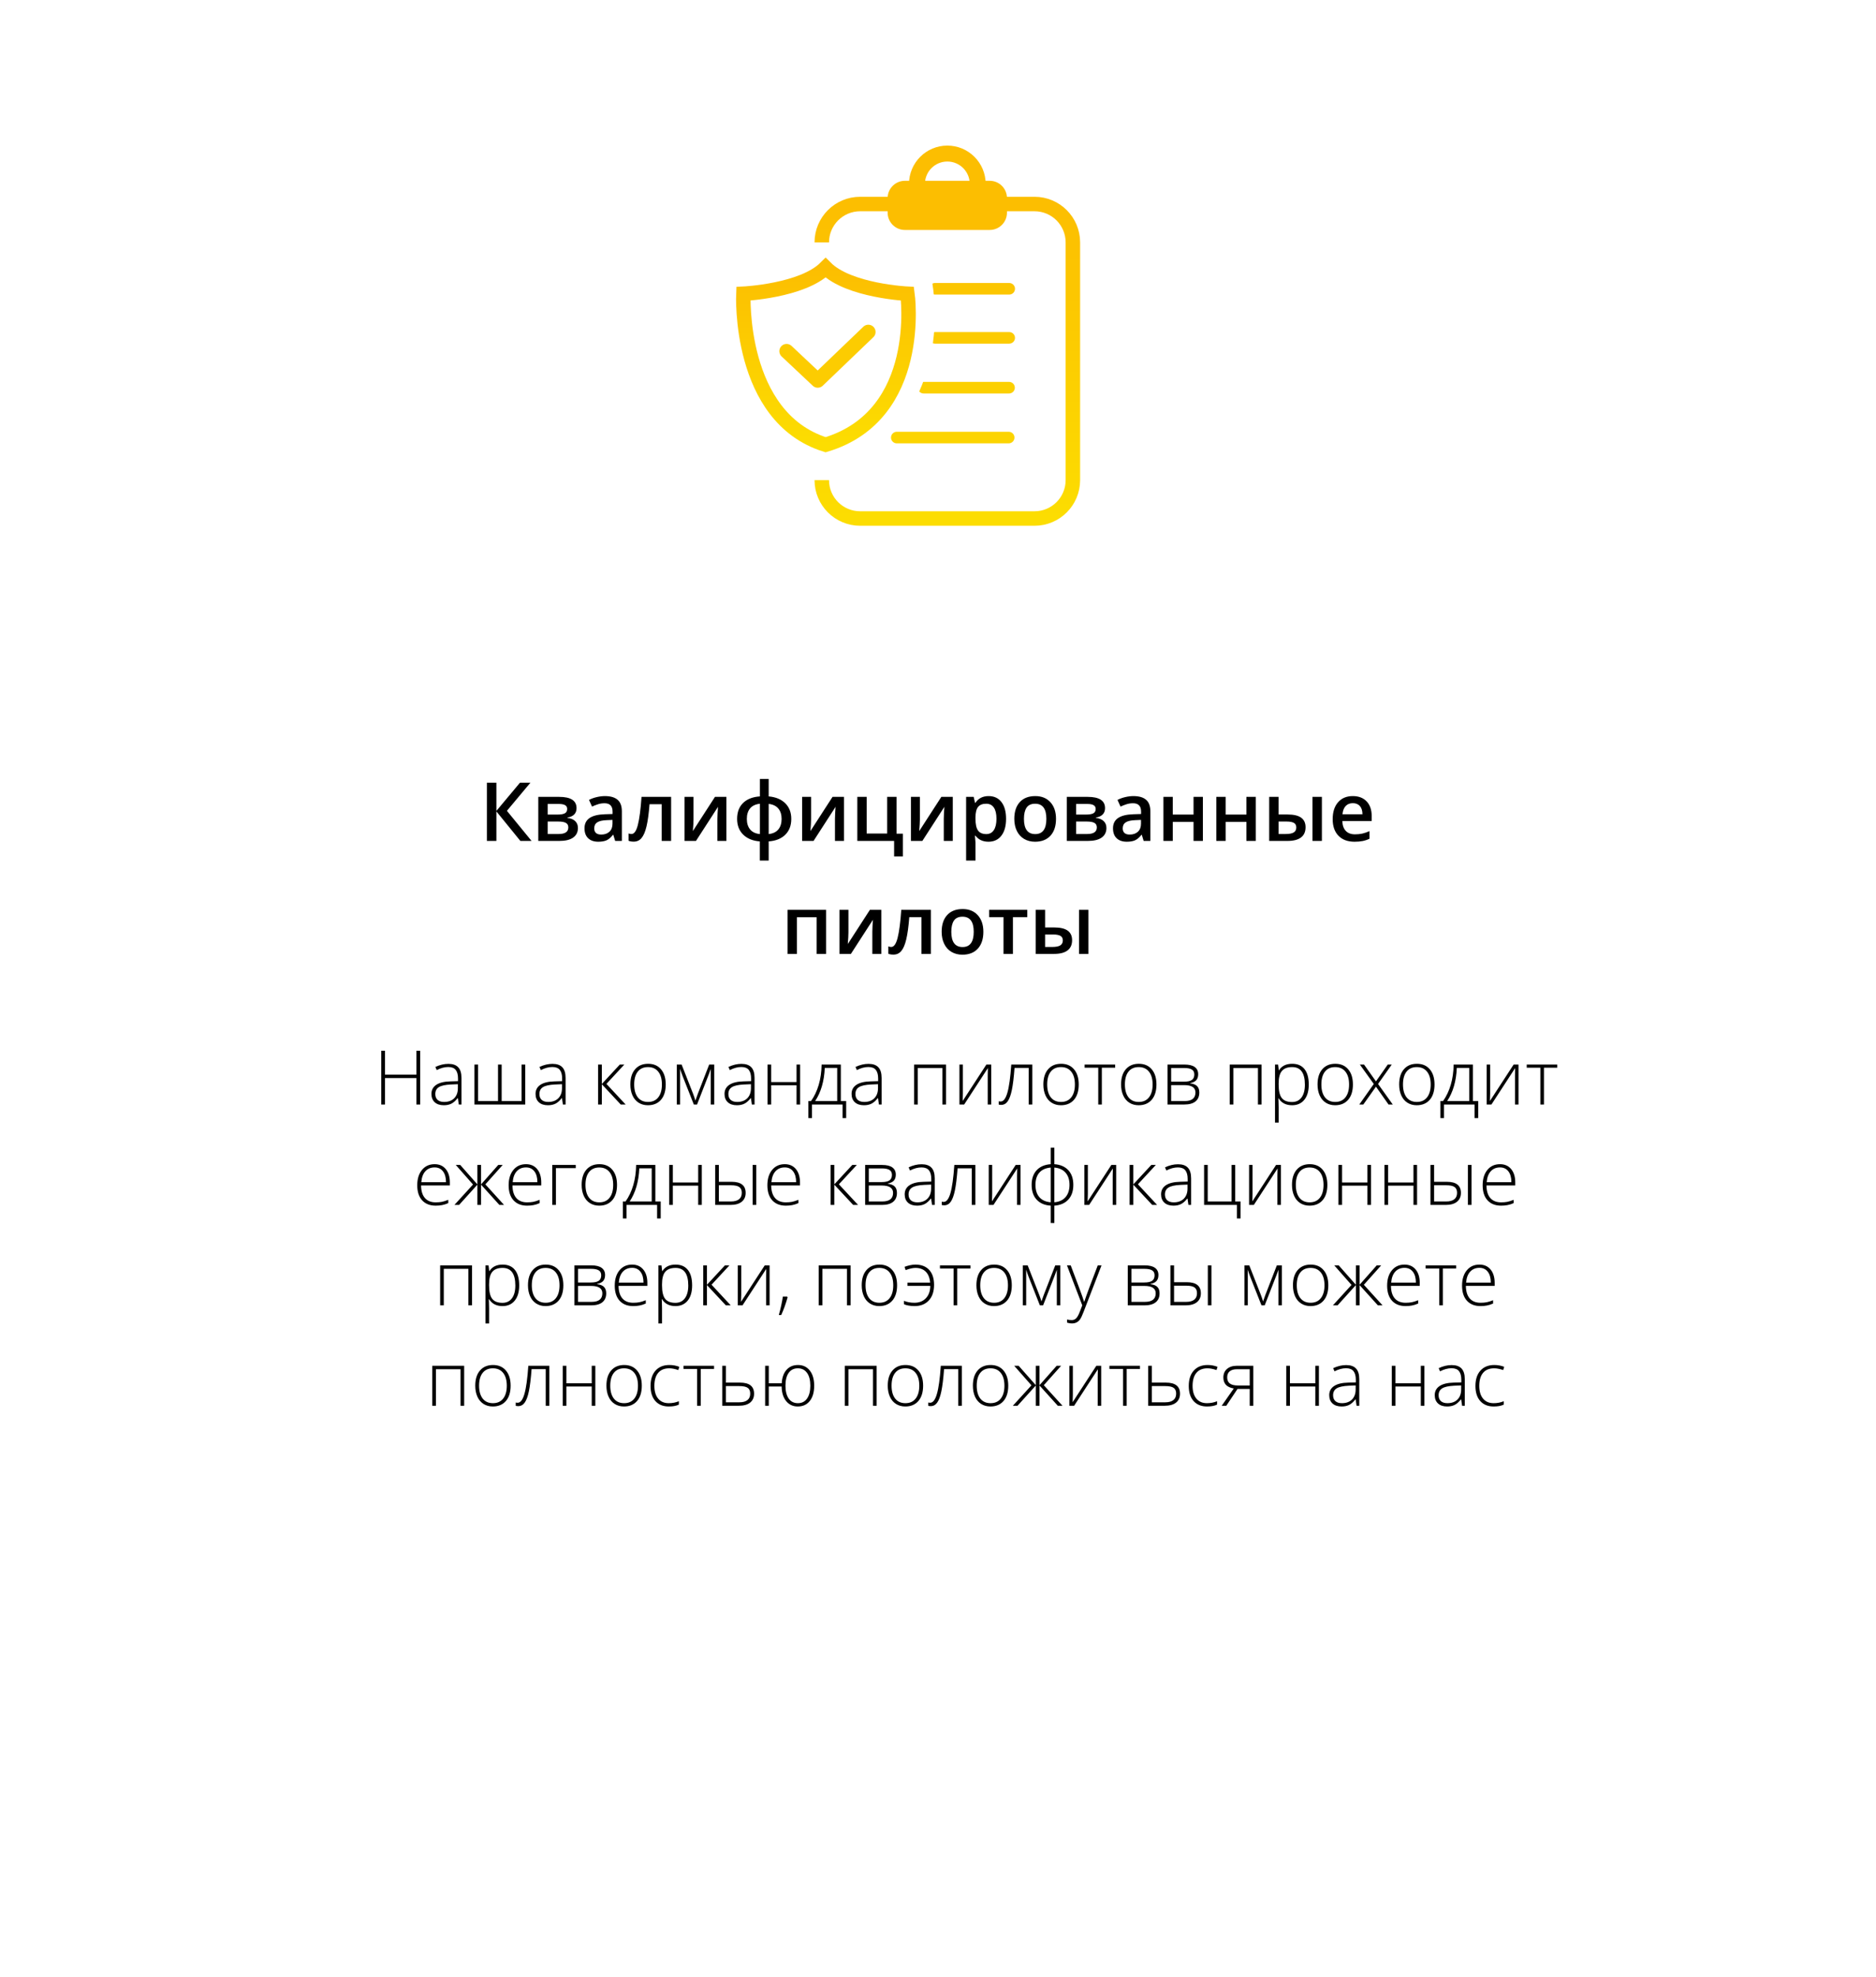 <?xml version="1.0" encoding="UTF-8"?> <svg xmlns="http://www.w3.org/2000/svg" width="299" height="315" viewBox="0 0 299 315" fill="none"> <g filter="url(#filter0_d)"> <rect x="27" width="245" height="258" rx="10" fill="white"></rect> </g> <path d="M66.971 176H66.367V171.787H61.363V176H60.766V167.434H61.363V171.236H66.367V167.434H66.971V176ZM73.123 176L72.977 174.992H72.93C72.609 175.402 72.279 175.693 71.939 175.865C71.603 176.033 71.205 176.117 70.744 176.117C70.119 176.117 69.633 175.957 69.285 175.637C68.938 175.316 68.764 174.873 68.764 174.307C68.764 173.686 69.022 173.203 69.537 172.859C70.057 172.516 70.807 172.334 71.787 172.314L73 172.279V171.857C73 171.252 72.877 170.795 72.631 170.486C72.385 170.178 71.988 170.023 71.441 170.023C70.852 170.023 70.24 170.188 69.607 170.516L69.391 170.012C70.09 169.684 70.781 169.52 71.465 169.52C72.164 169.52 72.686 169.701 73.029 170.064C73.377 170.428 73.551 170.994 73.551 171.764V176H73.123ZM70.779 175.59C71.459 175.59 71.994 175.396 72.385 175.01C72.779 174.619 72.977 174.078 72.977 173.387V172.76L71.863 172.807C70.969 172.85 70.33 172.99 69.947 173.229C69.568 173.463 69.379 173.83 69.379 174.33C69.379 174.729 69.5 175.039 69.742 175.262C69.988 175.48 70.334 175.59 70.779 175.59ZM79.955 175.449H83.131V169.631H83.711V176H75.619V169.631H76.199V175.449H79.375V169.631H79.955V175.449ZM89.717 176L89.57 174.992H89.523C89.203 175.402 88.873 175.693 88.533 175.865C88.197 176.033 87.799 176.117 87.338 176.117C86.713 176.117 86.227 175.957 85.879 175.637C85.531 175.316 85.357 174.873 85.357 174.307C85.357 173.686 85.615 173.203 86.131 172.859C86.65 172.516 87.4 172.334 88.381 172.314L89.594 172.279V171.857C89.594 171.252 89.471 170.795 89.225 170.486C88.978 170.178 88.582 170.023 88.035 170.023C87.445 170.023 86.834 170.188 86.201 170.516L85.984 170.012C86.684 169.684 87.375 169.52 88.059 169.52C88.758 169.52 89.279 169.701 89.623 170.064C89.971 170.428 90.144 170.994 90.144 171.764V176H89.717ZM87.373 175.59C88.053 175.59 88.588 175.396 88.978 175.01C89.373 174.619 89.57 174.078 89.57 173.387V172.76L88.457 172.807C87.562 172.85 86.924 172.99 86.541 173.229C86.162 173.463 85.973 173.83 85.973 174.33C85.973 174.729 86.094 175.039 86.336 175.262C86.582 175.48 86.928 175.59 87.373 175.59ZM98.787 169.631H99.508L96.654 172.713L99.713 176H98.934L95.922 172.771V176H95.33V169.631H95.922V172.725L98.787 169.631ZM106.105 172.807C106.105 173.846 105.854 174.658 105.35 175.244C104.846 175.826 104.15 176.117 103.264 176.117C102.705 176.117 102.213 175.982 101.787 175.713C101.361 175.443 101.035 175.057 100.809 174.553C100.582 174.049 100.469 173.467 100.469 172.807C100.469 171.768 100.721 170.959 101.225 170.381C101.729 169.799 102.42 169.508 103.299 169.508C104.174 169.508 104.859 169.803 105.355 170.393C105.855 170.979 106.105 171.783 106.105 172.807ZM101.078 172.807C101.078 173.682 101.27 174.365 101.652 174.857C102.039 175.346 102.584 175.59 103.287 175.59C103.99 175.59 104.533 175.346 104.916 174.857C105.303 174.365 105.496 173.682 105.496 172.807C105.496 171.928 105.301 171.246 104.91 170.762C104.523 170.277 103.979 170.035 103.275 170.035C102.572 170.035 102.029 170.277 101.646 170.762C101.268 171.242 101.078 171.924 101.078 172.807ZM110.834 175.379L111.197 174.354L113.031 169.631H113.834V176H113.283V170.334C113.197 170.58 113.105 170.832 113.008 171.09C112.914 171.348 112.277 172.984 111.098 176H110.582L108.818 171.523C108.744 171.344 108.674 171.154 108.607 170.955C108.545 170.756 108.475 170.541 108.396 170.311V176H107.869V169.631H108.637L110.477 174.318C110.621 174.697 110.74 175.051 110.834 175.379ZM119.834 176L119.688 174.992H119.641C119.32 175.402 118.99 175.693 118.65 175.865C118.314 176.033 117.916 176.117 117.455 176.117C116.83 176.117 116.344 175.957 115.996 175.637C115.648 175.316 115.475 174.873 115.475 174.307C115.475 173.686 115.732 173.203 116.248 172.859C116.768 172.516 117.518 172.334 118.498 172.314L119.711 172.279V171.857C119.711 171.252 119.588 170.795 119.342 170.486C119.096 170.178 118.699 170.023 118.152 170.023C117.562 170.023 116.951 170.188 116.318 170.516L116.102 170.012C116.801 169.684 117.492 169.52 118.176 169.52C118.875 169.52 119.396 169.701 119.74 170.064C120.088 170.428 120.262 170.994 120.262 171.764V176H119.834ZM117.49 175.59C118.17 175.59 118.705 175.396 119.096 175.01C119.49 174.619 119.688 174.078 119.688 173.387V172.76L118.574 172.807C117.68 172.85 117.041 172.99 116.658 173.229C116.279 173.463 116.09 173.83 116.09 174.33C116.09 174.729 116.211 175.039 116.453 175.262C116.699 175.48 117.045 175.59 117.49 175.59ZM122.91 169.631V172.426H126.953V169.631H127.527V176H126.953V172.93H122.91V176H122.33V169.631H122.91ZM134.863 178.162H134.289V176H129.414V178.162H128.84V175.449H129.262C129.793 174.703 130.203 173.838 130.492 172.854C130.781 171.869 130.934 170.795 130.949 169.631H134.014V175.449H134.863V178.162ZM133.434 175.449V170.17H131.453C131.359 172.283 130.848 174.043 129.918 175.449H133.434ZM140.084 176L139.938 174.992H139.891C139.57 175.402 139.24 175.693 138.9 175.865C138.564 176.033 138.166 176.117 137.705 176.117C137.08 176.117 136.594 175.957 136.246 175.637C135.898 175.316 135.725 174.873 135.725 174.307C135.725 173.686 135.982 173.203 136.498 172.859C137.018 172.516 137.768 172.334 138.748 172.314L139.961 172.279V171.857C139.961 171.252 139.838 170.795 139.592 170.486C139.346 170.178 138.949 170.023 138.402 170.023C137.812 170.023 137.201 170.188 136.568 170.516L136.352 170.012C137.051 169.684 137.742 169.52 138.426 169.52C139.125 169.52 139.646 169.701 139.99 170.064C140.338 170.428 140.512 170.994 140.512 171.764V176H140.084ZM137.74 175.59C138.42 175.59 138.955 175.396 139.346 175.01C139.74 174.619 139.938 174.078 139.938 173.387V172.76L138.824 172.807C137.93 172.85 137.291 172.99 136.908 173.229C136.529 173.463 136.34 173.83 136.34 174.33C136.34 174.729 136.461 175.039 136.703 175.262C136.949 175.48 137.295 175.59 137.74 175.59ZM146.277 176H145.697V169.631H150.777V176H150.197V170.182H146.277V176ZM153.467 169.631V174.236L153.432 175.438L157.211 169.631H157.984V176H157.428V171.424L157.451 170.193L153.672 176H152.916V169.631H153.467ZM164.529 176H163.955V170.17H161.699C161.582 171.713 161.438 172.891 161.266 173.703C161.098 174.512 160.879 175.107 160.609 175.49C160.344 175.869 159.998 176.059 159.572 176.059C159.42 176.059 159.287 176.043 159.174 176.012V175.484C159.248 175.508 159.354 175.52 159.49 175.52C159.932 175.52 160.287 175.055 160.557 174.125C160.83 173.191 161.037 171.693 161.178 169.631H164.529V176ZM171.93 172.807C171.93 173.846 171.678 174.658 171.174 175.244C170.67 175.826 169.975 176.117 169.088 176.117C168.529 176.117 168.037 175.982 167.611 175.713C167.186 175.443 166.859 175.057 166.633 174.553C166.406 174.049 166.293 173.467 166.293 172.807C166.293 171.768 166.545 170.959 167.049 170.381C167.553 169.799 168.244 169.508 169.123 169.508C169.998 169.508 170.684 169.803 171.18 170.393C171.68 170.979 171.93 171.783 171.93 172.807ZM166.902 172.807C166.902 173.682 167.094 174.365 167.477 174.857C167.863 175.346 168.408 175.59 169.111 175.59C169.814 175.59 170.357 175.346 170.74 174.857C171.127 174.365 171.32 173.682 171.32 172.807C171.32 171.928 171.125 171.246 170.734 170.762C170.348 170.277 169.803 170.035 169.1 170.035C168.396 170.035 167.854 170.277 167.471 170.762C167.092 171.242 166.902 171.924 166.902 172.807ZM177.736 170.135H175.615V176H175.041V170.135H172.867V169.631H177.736V170.135ZM184.316 172.807C184.316 173.846 184.064 174.658 183.561 175.244C183.057 175.826 182.361 176.117 181.475 176.117C180.916 176.117 180.424 175.982 179.998 175.713C179.572 175.443 179.246 175.057 179.02 174.553C178.793 174.049 178.68 173.467 178.68 172.807C178.68 171.768 178.932 170.959 179.436 170.381C179.939 169.799 180.631 169.508 181.51 169.508C182.385 169.508 183.07 169.803 183.566 170.393C184.066 170.979 184.316 171.783 184.316 172.807ZM179.289 172.807C179.289 173.682 179.48 174.365 179.863 174.857C180.25 175.346 180.795 175.59 181.498 175.59C182.201 175.59 182.744 175.346 183.127 174.857C183.514 174.365 183.707 173.682 183.707 172.807C183.707 171.928 183.512 171.246 183.121 170.762C182.734 170.277 182.189 170.035 181.486 170.035C180.783 170.035 180.24 170.277 179.857 170.762C179.479 171.242 179.289 171.924 179.289 172.807ZM190.967 171.166C190.967 171.568 190.867 171.885 190.668 172.115C190.469 172.342 190.145 172.5 189.695 172.59V172.631C190.207 172.689 190.576 172.838 190.803 173.076C191.033 173.311 191.148 173.648 191.148 174.09C191.148 174.703 190.945 175.176 190.539 175.508C190.137 175.836 189.547 176 188.77 176H186.08V169.631H188.781C189.508 169.631 190.053 169.762 190.416 170.023C190.783 170.285 190.967 170.666 190.967 171.166ZM190.533 174.078C190.533 173.297 189.934 172.906 188.734 172.906H186.66V175.449H188.816C189.961 175.449 190.533 174.992 190.533 174.078ZM190.352 171.213C190.352 170.842 190.219 170.578 189.953 170.422C189.688 170.262 189.289 170.182 188.758 170.182H186.66V172.361H188.688C189.281 172.361 189.707 172.27 189.965 172.086C190.223 171.902 190.352 171.611 190.352 171.213ZM196.574 176H195.994V169.631H201.074V176H200.494V170.182H196.574V176ZM205.938 176.117C204.957 176.117 204.242 175.75 203.793 175.016H203.752L203.77 175.508C203.785 175.797 203.793 176.113 203.793 176.457V178.883H203.213V169.631H203.705L203.816 170.539H203.852C204.289 169.852 204.988 169.508 205.949 169.508C206.809 169.508 207.463 169.791 207.912 170.357C208.365 170.92 208.592 171.74 208.592 172.818C208.592 173.865 208.354 174.678 207.877 175.256C207.404 175.83 206.758 176.117 205.938 176.117ZM205.926 175.602C206.578 175.602 207.082 175.359 207.438 174.875C207.797 174.391 207.977 173.713 207.977 172.842C207.977 170.971 207.301 170.035 205.949 170.035C205.207 170.035 204.662 170.24 204.314 170.65C203.967 171.057 203.793 171.721 203.793 172.643V172.83C203.793 173.826 203.959 174.537 204.291 174.963C204.627 175.389 205.172 175.602 205.926 175.602ZM215.629 172.807C215.629 173.846 215.377 174.658 214.873 175.244C214.369 175.826 213.674 176.117 212.787 176.117C212.229 176.117 211.736 175.982 211.311 175.713C210.885 175.443 210.559 175.057 210.332 174.553C210.105 174.049 209.992 173.467 209.992 172.807C209.992 171.768 210.244 170.959 210.748 170.381C211.252 169.799 211.943 169.508 212.822 169.508C213.697 169.508 214.383 169.803 214.879 170.393C215.379 170.979 215.629 171.783 215.629 172.807ZM210.602 172.807C210.602 173.682 210.793 174.365 211.176 174.857C211.562 175.346 212.107 175.59 212.811 175.59C213.514 175.59 214.057 175.346 214.439 174.857C214.826 174.365 215.02 173.682 215.02 172.807C215.02 171.928 214.824 171.246 214.434 170.762C214.047 170.277 213.502 170.035 212.799 170.035C212.096 170.035 211.553 170.277 211.17 170.762C210.791 171.242 210.602 171.924 210.602 172.807ZM218.957 172.725L216.736 169.631H217.404L219.303 172.314L221.184 169.631H221.822L219.637 172.725L221.98 176H221.307L219.303 173.158L217.287 176H216.648L218.957 172.725ZM228.637 172.807C228.637 173.846 228.385 174.658 227.881 175.244C227.377 175.826 226.682 176.117 225.795 176.117C225.236 176.117 224.744 175.982 224.318 175.713C223.893 175.443 223.566 175.057 223.34 174.553C223.113 174.049 223 173.467 223 172.807C223 171.768 223.252 170.959 223.756 170.381C224.26 169.799 224.951 169.508 225.83 169.508C226.705 169.508 227.391 169.803 227.887 170.393C228.387 170.979 228.637 171.783 228.637 172.807ZM223.609 172.807C223.609 173.682 223.801 174.365 224.184 174.857C224.57 175.346 225.115 175.59 225.818 175.59C226.521 175.59 227.064 175.346 227.447 174.857C227.834 174.365 228.027 173.682 228.027 172.807C228.027 171.928 227.832 171.246 227.441 170.762C227.055 170.277 226.51 170.035 225.807 170.035C225.104 170.035 224.561 170.277 224.178 170.762C223.799 171.242 223.609 171.924 223.609 172.807ZM235.598 178.162H235.023V176H230.148V178.162H229.574V175.449H229.996C230.527 174.703 230.938 173.838 231.227 172.854C231.516 171.869 231.668 170.795 231.684 169.631H234.748V175.449H235.598V178.162ZM234.168 175.449V170.17H232.188C232.094 172.283 231.582 174.043 230.652 175.449H234.168ZM237.502 169.631V174.236L237.467 175.438L241.246 169.631H242.02V176H241.463V171.424L241.486 170.193L237.707 176H236.951V169.631H237.502ZM248.201 170.135H246.08V176H245.506V170.135H243.332V169.631H248.201V170.135ZM69.443 192.117C68.518 192.117 67.795 191.832 67.275 191.262C66.76 190.691 66.502 189.893 66.502 188.865C66.502 187.85 66.752 187.037 67.252 186.428C67.752 185.814 68.426 185.508 69.273 185.508C70.023 185.508 70.615 185.77 71.049 186.293C71.482 186.816 71.699 187.527 71.699 188.426V188.895H67.111C67.119 189.77 67.322 190.438 67.721 190.898C68.123 191.359 68.697 191.59 69.443 191.59C69.807 191.59 70.125 191.564 70.398 191.514C70.676 191.463 71.025 191.354 71.447 191.186V191.713C71.088 191.869 70.756 191.975 70.451 192.029C70.147 192.088 69.811 192.117 69.443 192.117ZM69.273 186.023C68.66 186.023 68.168 186.227 67.797 186.633C67.426 187.035 67.209 187.617 67.147 188.379H71.084C71.084 187.641 70.924 187.064 70.603 186.65C70.283 186.232 69.84 186.023 69.273 186.023ZM76.088 185.631H76.674V188.725L79.41 185.631H80.119L77.359 188.725L80.336 192H79.592L76.674 188.771V192H76.088V188.771L73.17 192H72.426L75.391 188.748L72.643 185.631H73.352L76.088 188.725V185.631ZM84.01 192.117C83.084 192.117 82.361 191.832 81.842 191.262C81.326 190.691 81.068 189.893 81.068 188.865C81.068 187.85 81.318 187.037 81.818 186.428C82.318 185.814 82.992 185.508 83.84 185.508C84.59 185.508 85.182 185.77 85.615 186.293C86.049 186.816 86.266 187.527 86.266 188.426V188.895H81.678C81.686 189.77 81.889 190.438 82.287 190.898C82.689 191.359 83.264 191.59 84.01 191.59C84.373 191.59 84.691 191.564 84.965 191.514C85.242 191.463 85.592 191.354 86.014 191.186V191.713C85.654 191.869 85.322 191.975 85.018 192.029C84.713 192.088 84.377 192.117 84.01 192.117ZM83.84 186.023C83.227 186.023 82.734 186.227 82.363 186.633C81.992 187.035 81.775 187.617 81.713 188.379H85.65C85.65 187.641 85.49 187.064 85.17 186.65C84.85 186.232 84.406 186.023 83.84 186.023ZM91.768 186.135H88.603V192H88.023V185.631H91.768V186.135ZM98.342 188.807C98.342 189.846 98.09 190.658 97.586 191.244C97.082 191.826 96.387 192.117 95.5 192.117C94.941 192.117 94.449 191.982 94.023 191.713C93.598 191.443 93.272 191.057 93.045 190.553C92.818 190.049 92.705 189.467 92.705 188.807C92.705 187.768 92.957 186.959 93.461 186.381C93.965 185.799 94.656 185.508 95.535 185.508C96.41 185.508 97.096 185.803 97.592 186.393C98.092 186.979 98.342 187.783 98.342 188.807ZM93.314 188.807C93.314 189.682 93.506 190.365 93.889 190.857C94.275 191.346 94.82 191.59 95.523 191.59C96.227 191.59 96.769 191.346 97.152 190.857C97.539 190.365 97.732 189.682 97.732 188.807C97.732 187.928 97.537 187.246 97.147 186.762C96.76 186.277 96.215 186.035 95.512 186.035C94.809 186.035 94.266 186.277 93.883 186.762C93.504 187.242 93.314 187.924 93.314 188.807ZM105.303 194.162H104.729V192H99.853V194.162H99.279V191.449H99.701C100.232 190.703 100.643 189.838 100.932 188.854C101.221 187.869 101.373 186.795 101.389 185.631H104.453V191.449H105.303V194.162ZM103.873 191.449V186.17H101.893C101.799 188.283 101.287 190.043 100.357 191.449H103.873ZM107.236 185.631V188.426H111.279V185.631H111.854V192H111.279V188.93H107.236V192H106.656V185.631H107.236ZM114.572 188.314H116.6C118.096 188.314 118.844 188.902 118.844 190.078C118.844 190.684 118.635 191.156 118.217 191.496C117.799 191.832 117.199 192 116.418 192H113.992V185.631H114.572V188.314ZM114.572 188.865V191.449H116.512C117.062 191.449 117.486 191.334 117.783 191.104C118.08 190.873 118.229 190.527 118.229 190.066C118.229 189.645 118.098 189.34 117.836 189.152C117.574 188.961 117.121 188.865 116.477 188.865H114.572ZM120.531 192H119.957V185.631H120.531V192ZM125.248 192.117C124.322 192.117 123.6 191.832 123.08 191.262C122.564 190.691 122.307 189.893 122.307 188.865C122.307 187.85 122.557 187.037 123.057 186.428C123.557 185.814 124.23 185.508 125.078 185.508C125.828 185.508 126.42 185.77 126.854 186.293C127.287 186.816 127.504 187.527 127.504 188.426V188.895H122.916C122.924 189.77 123.127 190.438 123.525 190.898C123.928 191.359 124.502 191.59 125.248 191.59C125.611 191.59 125.93 191.564 126.203 191.514C126.48 191.463 126.83 191.354 127.252 191.186V191.713C126.893 191.869 126.561 191.975 126.256 192.029C125.951 192.088 125.615 192.117 125.248 192.117ZM125.078 186.023C124.465 186.023 123.973 186.227 123.602 186.633C123.23 187.035 123.014 187.617 122.951 188.379H126.889C126.889 187.641 126.729 187.064 126.408 186.65C126.088 186.232 125.645 186.023 125.078 186.023ZM135.836 185.631H136.557L133.703 188.713L136.762 192H135.982L132.971 188.771V192H132.379V185.631H132.971V188.725L135.836 185.631ZM142.773 187.166C142.773 187.568 142.674 187.885 142.475 188.115C142.275 188.342 141.951 188.5 141.502 188.59V188.631C142.014 188.689 142.383 188.838 142.609 189.076C142.84 189.311 142.955 189.648 142.955 190.09C142.955 190.703 142.752 191.176 142.346 191.508C141.943 191.836 141.354 192 140.576 192H137.887V185.631H140.588C141.314 185.631 141.859 185.762 142.223 186.023C142.59 186.285 142.773 186.666 142.773 187.166ZM142.34 190.078C142.34 189.297 141.74 188.906 140.541 188.906H138.467V191.449H140.623C141.768 191.449 142.34 190.992 142.34 190.078ZM142.158 187.213C142.158 186.842 142.025 186.578 141.76 186.422C141.494 186.262 141.096 186.182 140.564 186.182H138.467V188.361H140.494C141.088 188.361 141.514 188.27 141.771 188.086C142.029 187.902 142.158 187.611 142.158 187.213ZM148.551 192L148.404 190.992H148.357C148.037 191.402 147.707 191.693 147.367 191.865C147.031 192.033 146.633 192.117 146.172 192.117C145.547 192.117 145.061 191.957 144.713 191.637C144.365 191.316 144.191 190.873 144.191 190.307C144.191 189.686 144.449 189.203 144.965 188.859C145.484 188.516 146.234 188.334 147.215 188.314L148.428 188.279V187.857C148.428 187.252 148.305 186.795 148.059 186.486C147.812 186.178 147.416 186.023 146.869 186.023C146.279 186.023 145.668 186.188 145.035 186.516L144.818 186.012C145.518 185.684 146.209 185.52 146.893 185.52C147.592 185.52 148.113 185.701 148.457 186.064C148.805 186.428 148.979 186.994 148.979 187.764V192H148.551ZM146.207 191.59C146.887 191.59 147.422 191.396 147.812 191.01C148.207 190.619 148.404 190.078 148.404 189.387V188.76L147.291 188.807C146.396 188.85 145.758 188.99 145.375 189.229C144.996 189.463 144.807 189.83 144.807 190.33C144.807 190.729 144.928 191.039 145.17 191.262C145.416 191.48 145.762 191.59 146.207 191.59ZM155.453 192H154.879V186.17H152.623C152.506 187.713 152.361 188.891 152.189 189.703C152.021 190.512 151.803 191.107 151.533 191.49C151.268 191.869 150.922 192.059 150.496 192.059C150.344 192.059 150.211 192.043 150.098 192.012V191.484C150.172 191.508 150.277 191.52 150.414 191.52C150.855 191.52 151.211 191.055 151.48 190.125C151.754 189.191 151.961 187.693 152.102 185.631H155.453V192ZM158.137 185.631V190.236L158.102 191.438L161.881 185.631H162.654V192H162.098V187.424L162.121 186.193L158.342 192H157.586V185.631H158.137ZM171.068 188.807C171.068 189.787 170.803 190.566 170.271 191.145C169.744 191.723 169.002 192.047 168.045 192.117V194.883H167.471V192.117C166.518 192.062 165.771 191.746 165.232 191.168C164.693 190.59 164.424 189.803 164.424 188.807C164.424 187.826 164.689 187.049 165.221 186.475C165.752 185.9 166.502 185.578 167.471 185.508V182.883H168.045V185.508C169.006 185.578 169.75 185.9 170.277 186.475C170.805 187.049 171.068 187.826 171.068 188.807ZM165.033 188.807C165.033 189.639 165.244 190.295 165.666 190.775C166.092 191.252 166.693 191.52 167.471 191.578V186.047C166.67 186.113 166.062 186.385 165.648 186.861C165.238 187.334 165.033 187.982 165.033 188.807ZM170.459 188.807C170.459 187.99 170.25 187.344 169.832 186.867C169.414 186.387 168.818 186.113 168.045 186.047V191.578C168.826 191.512 169.424 191.234 169.838 190.746C170.252 190.258 170.459 189.611 170.459 188.807ZM173.383 185.631V190.236L173.348 191.438L177.127 185.631H177.9V192H177.344V187.424L177.367 186.193L173.588 192H172.832V185.631H173.383ZM183.496 185.631H184.217L181.363 188.713L184.422 192H183.643L180.631 188.771V192H180.039V185.631H180.631V188.725L183.496 185.631ZM189.414 192L189.268 190.992H189.221C188.9 191.402 188.57 191.693 188.23 191.865C187.895 192.033 187.496 192.117 187.035 192.117C186.41 192.117 185.924 191.957 185.576 191.637C185.229 191.316 185.055 190.873 185.055 190.307C185.055 189.686 185.312 189.203 185.828 188.859C186.348 188.516 187.098 188.334 188.078 188.314L189.291 188.279V187.857C189.291 187.252 189.168 186.795 188.922 186.486C188.676 186.178 188.279 186.023 187.732 186.023C187.143 186.023 186.531 186.188 185.898 186.516L185.682 186.012C186.381 185.684 187.072 185.52 187.756 185.52C188.455 185.52 188.977 185.701 189.32 186.064C189.668 186.428 189.842 186.994 189.842 187.764V192H189.414ZM187.07 191.59C187.75 191.59 188.285 191.396 188.676 191.01C189.07 190.619 189.268 190.078 189.268 189.387V188.76L188.154 188.807C187.26 188.85 186.621 188.99 186.238 189.229C185.859 189.463 185.67 189.83 185.67 190.33C185.67 190.729 185.791 191.039 186.033 191.262C186.279 191.48 186.625 191.59 187.07 191.59ZM197.723 194.162H197.143V192H191.91V185.631H192.49V191.449H196.293V185.631H196.867V191.449H197.723V194.162ZM199.633 185.631V190.236L199.598 191.438L203.377 185.631H204.15V192H203.594V187.424L203.617 186.193L199.838 192H199.082V185.631H199.633ZM211.557 188.807C211.557 189.846 211.305 190.658 210.801 191.244C210.297 191.826 209.602 192.117 208.715 192.117C208.156 192.117 207.664 191.982 207.238 191.713C206.812 191.443 206.486 191.057 206.26 190.553C206.033 190.049 205.92 189.467 205.92 188.807C205.92 187.768 206.172 186.959 206.676 186.381C207.18 185.799 207.871 185.508 208.75 185.508C209.625 185.508 210.311 185.803 210.807 186.393C211.307 186.979 211.557 187.783 211.557 188.807ZM206.529 188.807C206.529 189.682 206.721 190.365 207.104 190.857C207.49 191.346 208.035 191.59 208.738 191.59C209.441 191.59 209.984 191.346 210.367 190.857C210.754 190.365 210.947 189.682 210.947 188.807C210.947 187.928 210.752 187.246 210.361 186.762C209.975 186.277 209.43 186.035 208.727 186.035C208.023 186.035 207.48 186.277 207.098 186.762C206.719 187.242 206.529 187.924 206.529 188.807ZM213.9 185.631V188.426H217.943V185.631H218.518V192H217.943V188.93H213.9V192H213.32V185.631H213.9ZM221.236 185.631V188.426H225.279V185.631H225.854V192H225.279V188.93H221.236V192H220.656V185.631H221.236ZM228.572 188.314H230.6C232.096 188.314 232.844 188.902 232.844 190.078C232.844 190.684 232.635 191.156 232.217 191.496C231.799 191.832 231.199 192 230.418 192H227.992V185.631H228.572V188.314ZM228.572 188.865V191.449H230.512C231.062 191.449 231.486 191.334 231.783 191.104C232.08 190.873 232.229 190.527 232.229 190.066C232.229 189.645 232.098 189.34 231.836 189.152C231.574 188.961 231.121 188.865 230.477 188.865H228.572ZM234.531 192H233.957V185.631H234.531V192ZM239.248 192.117C238.322 192.117 237.6 191.832 237.08 191.262C236.564 190.691 236.307 189.893 236.307 188.865C236.307 187.85 236.557 187.037 237.057 186.428C237.557 185.814 238.23 185.508 239.078 185.508C239.828 185.508 240.42 185.77 240.854 186.293C241.287 186.816 241.504 187.527 241.504 188.426V188.895H236.916C236.924 189.77 237.127 190.438 237.525 190.898C237.928 191.359 238.502 191.59 239.248 191.59C239.611 191.59 239.93 191.564 240.203 191.514C240.48 191.463 240.83 191.354 241.252 191.186V191.713C240.893 191.869 240.561 191.975 240.256 192.029C239.951 192.088 239.615 192.117 239.248 192.117ZM239.078 186.023C238.465 186.023 237.973 186.227 237.602 186.633C237.23 187.035 237.014 187.617 236.951 188.379H240.889C240.889 187.641 240.729 187.064 240.408 186.65C240.088 186.232 239.645 186.023 239.078 186.023ZM70.732 208H70.152V201.631H75.232V208H74.652V202.182H70.732V208ZM80.096 208.117C79.115 208.117 78.4 207.75 77.951 207.016H77.91L77.928 207.508C77.943 207.797 77.951 208.113 77.951 208.457V210.883H77.371V201.631H77.863L77.975 202.539H78.01C78.447 201.852 79.147 201.508 80.107 201.508C80.967 201.508 81.621 201.791 82.07 202.357C82.523 202.92 82.75 203.74 82.75 204.818C82.75 205.865 82.512 206.678 82.035 207.256C81.562 207.83 80.916 208.117 80.096 208.117ZM80.084 207.602C80.736 207.602 81.24 207.359 81.596 206.875C81.955 206.391 82.135 205.713 82.135 204.842C82.135 202.971 81.459 202.035 80.107 202.035C79.365 202.035 78.82 202.24 78.473 202.65C78.125 203.057 77.951 203.721 77.951 204.643V204.83C77.951 205.826 78.117 206.537 78.449 206.963C78.785 207.389 79.33 207.602 80.084 207.602ZM89.787 204.807C89.787 205.846 89.535 206.658 89.031 207.244C88.527 207.826 87.832 208.117 86.945 208.117C86.387 208.117 85.894 207.982 85.469 207.713C85.043 207.443 84.717 207.057 84.49 206.553C84.264 206.049 84.15 205.467 84.15 204.807C84.15 203.768 84.402 202.959 84.906 202.381C85.41 201.799 86.102 201.508 86.981 201.508C87.856 201.508 88.541 201.803 89.037 202.393C89.537 202.979 89.787 203.783 89.787 204.807ZM84.76 204.807C84.76 205.682 84.951 206.365 85.334 206.857C85.721 207.346 86.266 207.59 86.969 207.59C87.672 207.59 88.215 207.346 88.598 206.857C88.984 206.365 89.178 205.682 89.178 204.807C89.178 203.928 88.982 203.246 88.592 202.762C88.205 202.277 87.66 202.035 86.957 202.035C86.254 202.035 85.711 202.277 85.328 202.762C84.949 203.242 84.76 203.924 84.76 204.807ZM96.438 203.166C96.438 203.568 96.338 203.885 96.139 204.115C95.939 204.342 95.615 204.5 95.166 204.59V204.631C95.678 204.689 96.047 204.838 96.273 205.076C96.504 205.311 96.619 205.648 96.619 206.09C96.619 206.703 96.416 207.176 96.01 207.508C95.607 207.836 95.018 208 94.24 208H91.551V201.631H94.252C94.978 201.631 95.523 201.762 95.887 202.023C96.254 202.285 96.438 202.666 96.438 203.166ZM96.004 206.078C96.004 205.297 95.404 204.906 94.205 204.906H92.131V207.449H94.287C95.432 207.449 96.004 206.992 96.004 206.078ZM95.822 203.213C95.822 202.842 95.689 202.578 95.424 202.422C95.158 202.262 94.76 202.182 94.228 202.182H92.131V204.361H94.158C94.752 204.361 95.178 204.27 95.436 204.086C95.693 203.902 95.822 203.611 95.822 203.213ZM100.92 208.117C99.994 208.117 99.272 207.832 98.752 207.262C98.236 206.691 97.978 205.893 97.978 204.865C97.978 203.85 98.228 203.037 98.728 202.428C99.228 201.814 99.902 201.508 100.75 201.508C101.5 201.508 102.092 201.77 102.525 202.293C102.959 202.816 103.176 203.527 103.176 204.426V204.895H98.588C98.596 205.77 98.799 206.438 99.197 206.898C99.6 207.359 100.174 207.59 100.92 207.59C101.283 207.59 101.602 207.564 101.875 207.514C102.152 207.463 102.502 207.354 102.924 207.186V207.713C102.564 207.869 102.232 207.975 101.928 208.029C101.623 208.088 101.287 208.117 100.92 208.117ZM100.75 202.023C100.137 202.023 99.644 202.227 99.273 202.633C98.902 203.035 98.686 203.617 98.623 204.379H102.561C102.561 203.641 102.4 203.064 102.08 202.65C101.76 202.232 101.316 202.023 100.75 202.023ZM107.658 208.117C106.678 208.117 105.963 207.75 105.514 207.016H105.473L105.49 207.508C105.506 207.797 105.514 208.113 105.514 208.457V210.883H104.934V201.631H105.426L105.537 202.539H105.572C106.01 201.852 106.709 201.508 107.67 201.508C108.529 201.508 109.184 201.791 109.633 202.357C110.086 202.92 110.312 203.74 110.312 204.818C110.312 205.865 110.074 206.678 109.598 207.256C109.125 207.83 108.479 208.117 107.658 208.117ZM107.646 207.602C108.299 207.602 108.803 207.359 109.158 206.875C109.518 206.391 109.697 205.713 109.697 204.842C109.697 202.971 109.021 202.035 107.67 202.035C106.928 202.035 106.383 202.24 106.035 202.65C105.688 203.057 105.514 203.721 105.514 204.643V204.83C105.514 205.826 105.68 206.537 106.012 206.963C106.348 207.389 106.893 207.602 107.646 207.602ZM115.539 201.631H116.26L113.406 204.713L116.465 208H115.686L112.674 204.771V208H112.082V201.631H112.674V204.725L115.539 201.631ZM118.141 201.631V206.236L118.105 207.438L121.885 201.631H122.658V208H122.102V203.424L122.125 202.193L118.346 208H117.59V201.631H118.141ZM125.459 206.605L125.529 206.729C125.236 207.764 124.896 208.703 124.51 209.547H124.129C124.43 208.473 124.645 207.492 124.773 206.605H125.459ZM131.072 208H130.492V201.631H135.572V208H134.992V202.182H131.072V208ZM142.979 204.807C142.979 205.846 142.727 206.658 142.223 207.244C141.719 207.826 141.023 208.117 140.137 208.117C139.578 208.117 139.086 207.982 138.66 207.713C138.234 207.443 137.908 207.057 137.682 206.553C137.455 206.049 137.342 205.467 137.342 204.807C137.342 203.768 137.594 202.959 138.098 202.381C138.602 201.799 139.293 201.508 140.172 201.508C141.047 201.508 141.732 201.803 142.229 202.393C142.729 202.979 142.979 203.783 142.979 204.807ZM137.951 204.807C137.951 205.682 138.143 206.365 138.525 206.857C138.912 207.346 139.457 207.59 140.16 207.59C140.863 207.59 141.406 207.346 141.789 206.857C142.176 206.365 142.369 205.682 142.369 204.807C142.369 203.928 142.174 203.246 141.783 202.762C141.396 202.277 140.852 202.035 140.148 202.035C139.445 202.035 138.902 202.277 138.52 202.762C138.141 203.242 137.951 203.924 137.951 204.807ZM145.773 208.117C145.414 208.117 145.08 208.088 144.771 208.029C144.463 207.971 144.23 207.9 144.074 207.818V207.279C144.57 207.486 145.125 207.59 145.738 207.59C146.504 207.59 147.115 207.348 147.572 206.863C148.029 206.375 148.262 205.719 148.27 204.895H144.637V204.379H148.246C148.18 203.609 147.945 203.027 147.543 202.633C147.145 202.234 146.596 202.035 145.896 202.035C145.482 202.035 144.963 202.152 144.338 202.387L144.168 201.865C144.387 201.775 144.66 201.693 144.988 201.619C145.316 201.545 145.615 201.508 145.885 201.508C146.838 201.508 147.574 201.789 148.094 202.352C148.613 202.914 148.873 203.709 148.873 204.736C148.873 205.787 148.596 206.613 148.041 207.215C147.49 207.816 146.734 208.117 145.773 208.117ZM154.68 202.135H152.559V208H151.984V202.135H149.811V201.631H154.68V202.135ZM161.26 204.807C161.26 205.846 161.008 206.658 160.504 207.244C160 207.826 159.305 208.117 158.418 208.117C157.859 208.117 157.367 207.982 156.941 207.713C156.516 207.443 156.189 207.057 155.963 206.553C155.736 206.049 155.623 205.467 155.623 204.807C155.623 203.768 155.875 202.959 156.379 202.381C156.883 201.799 157.574 201.508 158.453 201.508C159.328 201.508 160.014 201.803 160.51 202.393C161.01 202.979 161.26 203.783 161.26 204.807ZM156.232 204.807C156.232 205.682 156.424 206.365 156.807 206.857C157.193 207.346 157.738 207.59 158.441 207.59C159.145 207.59 159.688 207.346 160.07 206.857C160.457 206.365 160.65 205.682 160.65 204.807C160.65 203.928 160.455 203.246 160.064 202.762C159.678 202.277 159.133 202.035 158.43 202.035C157.727 202.035 157.184 202.277 156.801 202.762C156.422 203.242 156.232 203.924 156.232 204.807ZM165.988 207.379L166.352 206.354L168.186 201.631H168.988V208H168.438V202.334C168.352 202.58 168.26 202.832 168.162 203.09C168.068 203.348 167.432 204.984 166.252 208H165.736L163.973 203.523C163.898 203.344 163.828 203.154 163.762 202.955C163.699 202.756 163.629 202.541 163.551 202.311V208H163.023V201.631H163.791L165.631 206.318C165.775 206.697 165.895 207.051 165.988 207.379ZM170.055 201.631H170.652L172 205.205C172.41 206.303 172.67 207.043 172.779 207.426H172.814C172.979 206.922 173.246 206.17 173.617 205.17L174.965 201.631H175.562L172.709 209.031C172.479 209.633 172.285 210.039 172.129 210.25C171.973 210.461 171.789 210.619 171.578 210.725C171.371 210.83 171.119 210.883 170.822 210.883C170.6 210.883 170.352 210.842 170.078 210.76V210.256C170.305 210.318 170.549 210.35 170.811 210.35C171.01 210.35 171.186 210.303 171.338 210.209C171.49 210.115 171.627 209.969 171.748 209.77C171.873 209.574 172.016 209.262 172.176 208.832C172.34 208.406 172.445 208.129 172.492 208L170.055 201.631ZM184.633 203.166C184.633 203.568 184.533 203.885 184.334 204.115C184.135 204.342 183.811 204.5 183.361 204.59V204.631C183.873 204.689 184.242 204.838 184.469 205.076C184.699 205.311 184.814 205.648 184.814 206.09C184.814 206.703 184.611 207.176 184.205 207.508C183.803 207.836 183.213 208 182.436 208H179.746V201.631H182.447C183.174 201.631 183.719 201.762 184.082 202.023C184.449 202.285 184.633 202.666 184.633 203.166ZM184.199 206.078C184.199 205.297 183.6 204.906 182.4 204.906H180.326V207.449H182.482C183.627 207.449 184.199 206.992 184.199 206.078ZM184.018 203.213C184.018 202.842 183.885 202.578 183.619 202.422C183.354 202.262 182.955 202.182 182.424 202.182H180.326V204.361H182.354C182.947 204.361 183.373 204.27 183.631 204.086C183.889 203.902 184.018 203.611 184.018 203.213ZM187.123 204.314H189.15C190.646 204.314 191.395 204.902 191.395 206.078C191.395 206.684 191.186 207.156 190.768 207.496C190.35 207.832 189.75 208 188.969 208H186.543V201.631H187.123V204.314ZM187.123 204.865V207.449H189.062C189.613 207.449 190.037 207.334 190.334 207.104C190.631 206.873 190.779 206.527 190.779 206.066C190.779 205.645 190.648 205.34 190.387 205.152C190.125 204.961 189.672 204.865 189.027 204.865H187.123ZM193.082 208H192.508V201.631H193.082V208ZM201.309 207.379L201.672 206.354L203.506 201.631H204.309V208H203.758V202.334C203.672 202.58 203.58 202.832 203.482 203.09C203.389 203.348 202.752 204.984 201.572 208H201.057L199.293 203.523C199.219 203.344 199.148 203.154 199.082 202.955C199.02 202.756 198.949 202.541 198.871 202.311V208H198.344V201.631H199.111L200.951 206.318C201.096 206.697 201.215 207.051 201.309 207.379ZM211.709 204.807C211.709 205.846 211.457 206.658 210.953 207.244C210.449 207.826 209.754 208.117 208.867 208.117C208.309 208.117 207.816 207.982 207.391 207.713C206.965 207.443 206.639 207.057 206.412 206.553C206.186 206.049 206.072 205.467 206.072 204.807C206.072 203.768 206.324 202.959 206.828 202.381C207.332 201.799 208.023 201.508 208.902 201.508C209.777 201.508 210.463 201.803 210.959 202.393C211.459 202.979 211.709 203.783 211.709 204.807ZM206.682 204.807C206.682 205.682 206.873 206.365 207.256 206.857C207.643 207.346 208.188 207.59 208.891 207.59C209.594 207.59 210.137 207.346 210.52 206.857C210.906 206.365 211.1 205.682 211.1 204.807C211.1 203.928 210.904 203.246 210.514 202.762C210.127 202.277 209.582 202.035 208.879 202.035C208.176 202.035 207.633 202.277 207.25 202.762C206.871 203.242 206.682 203.924 206.682 204.807ZM216.104 201.631H216.689V204.725L219.426 201.631H220.135L217.375 204.725L220.352 208H219.607L216.689 204.771V208H216.104V204.771L213.186 208H212.441L215.406 204.748L212.658 201.631H213.367L216.104 204.725V201.631ZM224.025 208.117C223.1 208.117 222.377 207.832 221.857 207.262C221.342 206.691 221.084 205.893 221.084 204.865C221.084 203.85 221.334 203.037 221.834 202.428C222.334 201.814 223.008 201.508 223.855 201.508C224.605 201.508 225.197 201.77 225.631 202.293C226.064 202.816 226.281 203.527 226.281 204.426V204.895H221.693C221.701 205.77 221.904 206.438 222.303 206.898C222.705 207.359 223.279 207.59 224.025 207.59C224.389 207.59 224.707 207.564 224.98 207.514C225.258 207.463 225.607 207.354 226.029 207.186V207.713C225.67 207.869 225.338 207.975 225.033 208.029C224.729 208.088 224.393 208.117 224.025 208.117ZM223.855 202.023C223.242 202.023 222.75 202.227 222.379 202.633C222.008 203.035 221.791 203.617 221.729 204.379H225.666C225.666 203.641 225.506 203.064 225.186 202.65C224.865 202.232 224.422 202.023 223.855 202.023ZM232.082 202.135H229.961V208H229.387V202.135H227.213V201.631H232.082V202.135ZM235.967 208.117C235.041 208.117 234.318 207.832 233.799 207.262C233.283 206.691 233.025 205.893 233.025 204.865C233.025 203.85 233.275 203.037 233.775 202.428C234.275 201.814 234.949 201.508 235.797 201.508C236.547 201.508 237.139 201.77 237.572 202.293C238.006 202.816 238.223 203.527 238.223 204.426V204.895H233.635C233.643 205.77 233.846 206.438 234.244 206.898C234.646 207.359 235.221 207.59 235.967 207.59C236.33 207.59 236.648 207.564 236.922 207.514C237.199 207.463 237.549 207.354 237.971 207.186V207.713C237.611 207.869 237.279 207.975 236.975 208.029C236.67 208.088 236.334 208.117 235.967 208.117ZM235.797 202.023C235.184 202.023 234.691 202.227 234.32 202.633C233.949 203.035 233.732 203.617 233.67 204.379H237.607C237.607 203.641 237.447 203.064 237.127 202.65C236.807 202.232 236.363 202.023 235.797 202.023ZM69.478 224H68.898V217.631H73.978V224H73.398V218.182H69.478V224ZM81.385 220.807C81.385 221.846 81.133 222.658 80.629 223.244C80.125 223.826 79.43 224.117 78.543 224.117C77.984 224.117 77.492 223.982 77.066 223.713C76.641 223.443 76.314 223.057 76.088 222.553C75.861 222.049 75.748 221.467 75.748 220.807C75.748 219.768 76 218.959 76.504 218.381C77.008 217.799 77.699 217.508 78.578 217.508C79.453 217.508 80.139 217.803 80.635 218.393C81.135 218.979 81.385 219.783 81.385 220.807ZM76.357 220.807C76.357 221.682 76.549 222.365 76.932 222.857C77.318 223.346 77.863 223.59 78.566 223.59C79.269 223.59 79.812 223.346 80.195 222.857C80.582 222.365 80.775 221.682 80.775 220.807C80.775 219.928 80.58 219.246 80.189 218.762C79.803 218.277 79.258 218.035 78.555 218.035C77.852 218.035 77.309 218.277 76.926 218.762C76.547 219.242 76.357 219.924 76.357 220.807ZM87.555 224H86.981V218.17H84.725C84.607 219.713 84.463 220.891 84.291 221.703C84.123 222.512 83.904 223.107 83.635 223.49C83.369 223.869 83.023 224.059 82.598 224.059C82.445 224.059 82.312 224.043 82.199 224.012V223.484C82.273 223.508 82.379 223.52 82.516 223.52C82.957 223.52 83.312 223.055 83.582 222.125C83.856 221.191 84.062 219.693 84.203 217.631H87.555V224ZM90.268 217.631V220.426H94.311V217.631H94.885V224H94.311V220.93H90.268V224H89.688V217.631H90.268ZM102.291 220.807C102.291 221.846 102.039 222.658 101.535 223.244C101.031 223.826 100.336 224.117 99.449 224.117C98.891 224.117 98.398 223.982 97.973 223.713C97.547 223.443 97.221 223.057 96.994 222.553C96.768 222.049 96.654 221.467 96.654 220.807C96.654 219.768 96.906 218.959 97.41 218.381C97.914 217.799 98.606 217.508 99.484 217.508C100.359 217.508 101.045 217.803 101.541 218.393C102.041 218.979 102.291 219.783 102.291 220.807ZM97.264 220.807C97.264 221.682 97.455 222.365 97.838 222.857C98.225 223.346 98.769 223.59 99.473 223.59C100.176 223.59 100.719 223.346 101.102 222.857C101.488 222.365 101.682 221.682 101.682 220.807C101.682 219.928 101.486 219.246 101.096 218.762C100.709 218.277 100.164 218.035 99.461 218.035C98.758 218.035 98.215 218.277 97.832 218.762C97.453 219.242 97.264 219.924 97.264 220.807ZM106.598 224.117C105.688 224.117 104.975 223.83 104.459 223.256C103.943 222.682 103.686 221.881 103.686 220.854C103.686 219.799 103.953 218.979 104.488 218.393C105.023 217.803 105.756 217.508 106.686 217.508C107.236 217.508 107.764 217.604 108.268 217.795L108.109 218.311C107.559 218.127 107.08 218.035 106.674 218.035C105.893 218.035 105.301 218.277 104.898 218.762C104.496 219.242 104.295 219.936 104.295 220.842C104.295 221.701 104.496 222.375 104.898 222.863C105.301 223.348 105.863 223.59 106.586 223.59C107.164 223.59 107.701 223.486 108.197 223.279V223.818C107.791 224.018 107.258 224.117 106.598 224.117ZM113.805 218.135H111.684V224H111.109V218.135H108.936V217.631H113.805V218.135ZM115.697 220.314H117.941C119.438 220.314 120.186 220.902 120.186 222.078C120.186 222.684 119.977 223.156 119.559 223.496C119.141 223.832 118.541 224 117.76 224H115.117V217.631H115.697V220.314ZM115.697 220.865V223.449H117.854C118.408 223.449 118.832 223.332 119.125 223.098C119.422 222.863 119.57 222.52 119.57 222.066C119.57 221.645 119.439 221.34 119.178 221.152C118.916 220.961 118.463 220.865 117.818 220.865H115.697ZM129.766 220.807C129.766 221.846 129.531 222.658 129.062 223.244C128.598 223.826 127.959 224.117 127.146 224.117C126.381 224.117 125.764 223.83 125.295 223.256C124.83 222.682 124.592 221.906 124.58 220.93H122.529V224H121.949V217.631H122.529V220.426H124.592C124.646 219.508 124.9 218.793 125.354 218.281C125.811 217.766 126.42 217.508 127.182 217.508C127.979 217.508 128.607 217.803 129.068 218.393C129.533 218.979 129.766 219.783 129.766 220.807ZM125.189 220.807C125.189 221.682 125.361 222.365 125.705 222.857C126.053 223.346 126.541 223.59 127.17 223.59C127.799 223.59 128.285 223.344 128.629 222.852C128.977 222.359 129.15 221.678 129.15 220.807C129.15 219.932 128.977 219.252 128.629 218.768C128.281 218.279 127.791 218.035 127.158 218.035C126.529 218.035 126.043 218.277 125.699 218.762C125.359 219.242 125.189 219.924 125.189 220.807ZM135.221 224H134.641V217.631H139.721V224H139.141V218.182H135.221V224ZM147.127 220.807C147.127 221.846 146.875 222.658 146.371 223.244C145.867 223.826 145.172 224.117 144.285 224.117C143.727 224.117 143.234 223.982 142.809 223.713C142.383 223.443 142.057 223.057 141.83 222.553C141.604 222.049 141.49 221.467 141.49 220.807C141.49 219.768 141.742 218.959 142.246 218.381C142.75 217.799 143.441 217.508 144.32 217.508C145.195 217.508 145.881 217.803 146.377 218.393C146.877 218.979 147.127 219.783 147.127 220.807ZM142.1 220.807C142.1 221.682 142.291 222.365 142.674 222.857C143.061 223.346 143.605 223.59 144.309 223.59C145.012 223.59 145.555 223.346 145.938 222.857C146.324 222.365 146.518 221.682 146.518 220.807C146.518 219.928 146.322 219.246 145.932 218.762C145.545 218.277 145 218.035 144.297 218.035C143.594 218.035 143.051 218.277 142.668 218.762C142.289 219.242 142.1 219.924 142.1 220.807ZM153.297 224H152.723V218.17H150.467C150.35 219.713 150.205 220.891 150.033 221.703C149.865 222.512 149.646 223.107 149.377 223.49C149.111 223.869 148.766 224.059 148.34 224.059C148.188 224.059 148.055 224.043 147.941 224.012V223.484C148.016 223.508 148.121 223.52 148.258 223.52C148.699 223.52 149.055 223.055 149.324 222.125C149.598 221.191 149.805 219.693 149.945 217.631H153.297V224ZM160.697 220.807C160.697 221.846 160.445 222.658 159.941 223.244C159.438 223.826 158.742 224.117 157.855 224.117C157.297 224.117 156.805 223.982 156.379 223.713C155.953 223.443 155.627 223.057 155.4 222.553C155.174 222.049 155.061 221.467 155.061 220.807C155.061 219.768 155.312 218.959 155.816 218.381C156.32 217.799 157.012 217.508 157.891 217.508C158.766 217.508 159.451 217.803 159.947 218.393C160.447 218.979 160.697 219.783 160.697 220.807ZM155.67 220.807C155.67 221.682 155.861 222.365 156.244 222.857C156.631 223.346 157.176 223.59 157.879 223.59C158.582 223.59 159.125 223.346 159.508 222.857C159.895 222.365 160.088 221.682 160.088 220.807C160.088 219.928 159.893 219.246 159.502 218.762C159.115 218.277 158.57 218.035 157.867 218.035C157.164 218.035 156.621 218.277 156.238 218.762C155.859 219.242 155.67 219.924 155.67 220.807ZM165.092 217.631H165.678V220.725L168.414 217.631H169.123L166.363 220.725L169.34 224H168.596L165.678 220.771V224H165.092V220.771L162.174 224H161.43L164.395 220.748L161.646 217.631H162.355L165.092 220.725V217.631ZM170.992 217.631V222.236L170.957 223.438L174.736 217.631H175.51V224H174.953V219.424L174.977 218.193L171.197 224H170.441V217.631H170.992ZM181.691 218.135H179.57V224H178.996V218.135H176.822V217.631H181.691V218.135ZM183.584 220.314H185.828C187.324 220.314 188.072 220.902 188.072 222.078C188.072 222.684 187.863 223.156 187.445 223.496C187.027 223.832 186.428 224 185.646 224H183.004V217.631H183.584V220.314ZM183.584 220.865V223.449H185.74C186.295 223.449 186.719 223.332 187.012 223.098C187.309 222.863 187.457 222.52 187.457 222.066C187.457 221.645 187.326 221.34 187.064 221.152C186.803 220.961 186.35 220.865 185.705 220.865H183.584ZM192.379 224.117C191.469 224.117 190.756 223.83 190.24 223.256C189.725 222.682 189.467 221.881 189.467 220.854C189.467 219.799 189.734 218.979 190.27 218.393C190.805 217.803 191.537 217.508 192.467 217.508C193.018 217.508 193.545 217.604 194.049 217.795L193.891 218.311C193.34 218.127 192.861 218.035 192.455 218.035C191.674 218.035 191.082 218.277 190.68 218.762C190.277 219.242 190.076 219.936 190.076 220.842C190.076 221.701 190.277 222.375 190.68 222.863C191.082 223.348 191.645 223.59 192.367 223.59C192.945 223.59 193.482 223.486 193.979 223.279V223.818C193.572 224.018 193.039 224.117 192.379 224.117ZM195.449 224H194.717L196.639 221.252C196.053 221.143 195.629 220.939 195.367 220.643C195.109 220.346 194.98 219.965 194.98 219.5C194.98 218.922 195.174 218.467 195.561 218.135C195.951 217.799 196.475 217.631 197.131 217.631H199.756V224H199.182V221.322H197.236L195.449 224ZM195.59 219.477C195.59 219.914 195.73 220.24 196.012 220.455C196.297 220.666 196.725 220.771 197.295 220.771H199.182V218.182H197.119C196.635 218.182 196.258 218.293 195.988 218.516C195.723 218.734 195.59 219.055 195.59 219.477ZM205.592 217.631V220.426H209.635V217.631H210.209V224H209.635V220.93H205.592V224H205.012V217.631H205.592ZM216.215 224L216.068 222.992H216.021C215.701 223.402 215.371 223.693 215.031 223.865C214.695 224.033 214.297 224.117 213.836 224.117C213.211 224.117 212.725 223.957 212.377 223.637C212.029 223.316 211.855 222.873 211.855 222.307C211.855 221.686 212.113 221.203 212.629 220.859C213.148 220.516 213.898 220.334 214.879 220.314L216.092 220.279V219.857C216.092 219.252 215.969 218.795 215.723 218.486C215.477 218.178 215.08 218.023 214.533 218.023C213.943 218.023 213.332 218.188 212.699 218.516L212.482 218.012C213.182 217.684 213.873 217.52 214.557 217.52C215.256 217.52 215.777 217.701 216.121 218.064C216.469 218.428 216.643 218.994 216.643 219.764V224H216.215ZM213.871 223.59C214.551 223.59 215.086 223.396 215.477 223.01C215.871 222.619 216.068 222.078 216.068 221.387V220.76L214.955 220.807C214.061 220.85 213.422 220.99 213.039 221.229C212.66 221.463 212.471 221.83 212.471 222.33C212.471 222.729 212.592 223.039 212.834 223.262C213.08 223.48 213.426 223.59 213.871 223.59ZM222.408 217.631V220.426H226.451V217.631H227.025V224H226.451V220.93H222.408V224H221.828V217.631H222.408ZM233.031 224L232.885 222.992H232.838C232.518 223.402 232.188 223.693 231.848 223.865C231.512 224.033 231.113 224.117 230.652 224.117C230.027 224.117 229.541 223.957 229.193 223.637C228.846 223.316 228.672 222.873 228.672 222.307C228.672 221.686 228.93 221.203 229.445 220.859C229.965 220.516 230.715 220.334 231.695 220.314L232.908 220.279V219.857C232.908 219.252 232.785 218.795 232.539 218.486C232.293 218.178 231.896 218.023 231.35 218.023C230.76 218.023 230.148 218.188 229.516 218.516L229.299 218.012C229.998 217.684 230.689 217.52 231.373 217.52C232.072 217.52 232.594 217.701 232.938 218.064C233.285 218.428 233.459 218.994 233.459 219.764V224H233.031ZM230.688 223.59C231.367 223.59 231.902 223.396 232.293 223.01C232.688 222.619 232.885 222.078 232.885 221.387V220.76L231.771 220.807C230.877 220.85 230.238 220.99 229.855 221.229C229.477 221.463 229.287 221.83 229.287 222.33C229.287 222.729 229.408 223.039 229.65 223.262C229.896 223.48 230.242 223.59 230.688 223.59ZM238.07 224.117C237.16 224.117 236.447 223.83 235.932 223.256C235.416 222.682 235.158 221.881 235.158 220.854C235.158 219.799 235.426 218.979 235.961 218.393C236.496 217.803 237.229 217.508 238.158 217.508C238.709 217.508 239.236 217.604 239.74 217.795L239.582 218.311C239.031 218.127 238.553 218.035 238.146 218.035C237.365 218.035 236.773 218.277 236.371 218.762C235.969 219.242 235.768 219.936 235.768 220.842C235.768 221.701 235.969 222.375 236.371 222.863C236.773 223.348 237.336 223.59 238.059 223.59C238.637 223.59 239.174 223.486 239.67 223.279V223.818C239.264 224.018 238.73 224.117 238.07 224.117Z" fill="black"></path> <path d="M84.722 134H82.939L79.117 129.296V134H77.6V124.72H79.117V129.214L82.875 124.72H84.538L80.793 129.201L84.722 134ZM91.889 128.776C91.889 129.605 91.404 130.107 90.435 130.28V130.331C90.977 130.395 91.391 130.566 91.679 130.845C91.967 131.125 92.111 131.486 92.111 131.931C92.111 132.595 91.857 133.107 91.349 133.467C90.846 133.822 90.111 134 89.147 134H85.795V126.979H89.134C90.97 126.979 91.889 127.578 91.889 128.776ZM90.581 131.842C90.581 131.503 90.45 131.264 90.188 131.125C89.925 130.981 89.532 130.909 89.007 130.909H87.287V132.896H89.045C90.069 132.896 90.581 132.544 90.581 131.842ZM90.397 128.903C90.397 128.624 90.287 128.423 90.067 128.3C89.851 128.173 89.527 128.109 89.096 128.109H87.287V129.798H88.874C89.373 129.798 89.752 129.734 90.01 129.607C90.268 129.476 90.397 129.241 90.397 128.903ZM98.046 134L97.748 133.022H97.697C97.358 133.45 97.018 133.742 96.675 133.898C96.332 134.051 95.892 134.127 95.355 134.127C94.665 134.127 94.125 133.941 93.736 133.568C93.351 133.196 93.158 132.669 93.158 131.988C93.158 131.264 93.427 130.718 93.964 130.35C94.502 129.982 95.321 129.781 96.421 129.747L97.633 129.709V129.334C97.633 128.886 97.528 128.552 97.316 128.332C97.109 128.107 96.785 127.995 96.345 127.995C95.985 127.995 95.64 128.048 95.31 128.154C94.98 128.26 94.663 128.384 94.358 128.528L93.876 127.462C94.256 127.263 94.673 127.113 95.126 127.011C95.579 126.905 96.006 126.853 96.408 126.853C97.301 126.853 97.974 127.047 98.427 127.437C98.884 127.826 99.112 128.437 99.112 129.271V134H98.046ZM95.824 132.984C96.366 132.984 96.8 132.834 97.126 132.534C97.456 132.229 97.621 131.804 97.621 131.258V130.648L96.719 130.687C96.017 130.712 95.505 130.83 95.183 131.042C94.866 131.249 94.707 131.569 94.707 132C94.707 132.314 94.8 132.557 94.986 132.73C95.172 132.9 95.452 132.984 95.824 132.984ZM106.964 134H105.46V128.147H103.524C103.405 129.654 103.245 130.83 103.042 131.677C102.843 132.523 102.58 133.141 102.254 133.53C101.933 133.92 101.514 134.114 100.998 134.114C100.672 134.114 100.399 134.068 100.179 133.975V132.807C100.335 132.866 100.492 132.896 100.648 132.896C101.08 132.896 101.419 132.411 101.664 131.442C101.914 130.469 102.108 128.981 102.248 126.979H106.964V134ZM110.532 126.979V130.579C110.532 130.998 110.498 131.613 110.43 132.426L113.953 126.979H115.775V134H114.34V130.464C114.34 130.27 114.351 129.954 114.372 129.519C114.397 129.083 114.419 128.765 114.436 128.566L110.925 134H109.104V126.979H110.532ZM126.115 130.49C126.115 131.543 125.796 132.383 125.157 133.01C124.522 133.636 123.642 133.992 122.516 134.076V137.123H121.101V134.076C119.988 133.992 119.105 133.632 118.454 132.997C117.806 132.358 117.482 131.522 117.482 130.49C117.482 129.419 117.798 128.575 118.428 127.957C119.059 127.335 119.954 126.984 121.113 126.903V124.123H122.516V126.903C123.642 127.005 124.522 127.371 125.157 128.001C125.796 128.632 126.115 129.461 126.115 130.49ZM119.031 130.49C119.031 131.184 119.205 131.742 119.552 132.166C119.899 132.589 120.419 132.836 121.113 132.908V128.071C120.415 128.152 119.892 128.401 119.545 128.82C119.203 129.239 119.031 129.796 119.031 130.49ZM124.573 130.49C124.573 129.804 124.399 129.254 124.052 128.839C123.709 128.425 123.197 128.177 122.516 128.097V132.908C123.206 132.828 123.72 132.578 124.059 132.159C124.401 131.736 124.573 131.18 124.573 130.49ZM129.27 126.979V130.579C129.27 130.998 129.236 131.613 129.168 132.426L132.691 126.979H134.513V134H133.079V130.464C133.079 130.27 133.089 129.954 133.11 129.519C133.136 129.083 133.157 128.765 133.174 128.566L129.664 134H127.842V126.979H129.27ZM142.892 132.845H143.908V136.469H142.505V134H136.64V126.979H138.131V132.819H141.4V126.979H142.892V132.845ZM146.612 126.979V130.579C146.612 130.998 146.578 131.613 146.51 132.426L150.033 126.979H151.855V134H150.42V130.464C150.42 130.27 150.431 129.954 150.452 129.519C150.478 129.083 150.499 128.765 150.516 128.566L147.005 134H145.184V126.979H146.612ZM157.542 134.127C156.654 134.127 155.964 133.807 155.473 133.168H155.384C155.444 133.761 155.473 134.121 155.473 134.248V137.123H153.981V126.979H155.188C155.221 127.111 155.291 127.424 155.397 127.919H155.473C155.939 127.208 156.637 126.853 157.568 126.853C158.444 126.853 159.125 127.17 159.612 127.805C160.103 128.439 160.348 129.33 160.348 130.477C160.348 131.624 160.098 132.519 159.599 133.162C159.104 133.805 158.418 134.127 157.542 134.127ZM157.181 128.071C156.588 128.071 156.154 128.245 155.879 128.592C155.609 128.939 155.473 129.493 155.473 130.255V130.477C155.473 131.332 155.609 131.952 155.879 132.337C156.15 132.718 156.592 132.908 157.206 132.908C157.722 132.908 158.12 132.697 158.399 132.273C158.679 131.85 158.818 131.247 158.818 130.464C158.818 129.677 158.679 129.083 158.399 128.681C158.124 128.274 157.718 128.071 157.181 128.071ZM168.308 130.477C168.308 131.624 168.014 132.519 167.426 133.162C166.838 133.805 166.019 134.127 164.969 134.127C164.313 134.127 163.734 133.979 163.23 133.683C162.726 133.386 162.339 132.961 162.068 132.407C161.798 131.852 161.662 131.209 161.662 130.477C161.662 129.339 161.954 128.45 162.538 127.811C163.122 127.172 163.945 126.853 165.007 126.853C166.023 126.853 166.827 127.181 167.419 127.836C168.012 128.488 168.308 129.368 168.308 130.477ZM163.198 130.477C163.198 132.098 163.797 132.908 164.995 132.908C166.18 132.908 166.772 132.098 166.772 130.477C166.772 128.873 166.175 128.071 164.982 128.071C164.356 128.071 163.901 128.279 163.617 128.693C163.338 129.108 163.198 129.703 163.198 130.477ZM176.122 128.776C176.122 129.605 175.638 130.107 174.668 130.28V130.331C175.21 130.395 175.625 130.566 175.913 130.845C176.2 131.125 176.344 131.486 176.344 131.931C176.344 132.595 176.09 133.107 175.583 133.467C175.079 133.822 174.345 134 173.38 134H170.028V126.979H173.367C175.204 126.979 176.122 127.578 176.122 128.776ZM174.814 131.842C174.814 131.503 174.683 131.264 174.421 131.125C174.159 130.981 173.765 130.909 173.24 130.909H171.52V132.896H173.278C174.302 132.896 174.814 132.544 174.814 131.842ZM174.63 128.903C174.63 128.624 174.52 128.423 174.3 128.3C174.084 128.173 173.761 128.109 173.329 128.109H171.52V129.798H173.107C173.606 129.798 173.985 129.734 174.243 129.607C174.501 129.476 174.63 129.241 174.63 128.903ZM182.279 134L181.981 133.022H181.93C181.592 133.45 181.251 133.742 180.908 133.898C180.565 134.051 180.125 134.127 179.588 134.127C178.898 134.127 178.359 133.941 177.969 133.568C177.584 133.196 177.392 132.669 177.392 131.988C177.392 131.264 177.66 130.718 178.198 130.35C178.735 129.982 179.554 129.781 180.654 129.747L181.867 129.709V129.334C181.867 128.886 181.761 128.552 181.549 128.332C181.342 128.107 181.018 127.995 180.578 127.995C180.218 127.995 179.874 128.048 179.543 128.154C179.213 128.26 178.896 128.384 178.591 128.528L178.109 127.462C178.49 127.263 178.907 127.113 179.359 127.011C179.812 126.905 180.24 126.853 180.642 126.853C181.535 126.853 182.207 127.047 182.66 127.437C183.117 127.826 183.346 128.437 183.346 129.271V134H182.279ZM180.058 132.984C180.599 132.984 181.033 132.834 181.359 132.534C181.689 132.229 181.854 131.804 181.854 131.258V130.648L180.953 130.687C180.25 130.712 179.738 130.83 179.417 131.042C179.099 131.249 178.94 131.569 178.94 132C178.94 132.314 179.034 132.557 179.22 132.73C179.406 132.9 179.685 132.984 180.058 132.984ZM186.919 126.979V129.798H190.227V126.979H191.718V134H190.227V130.972H186.919V134H185.428V126.979H186.919ZM195.349 126.979V129.798H198.656V126.979H200.148V134H198.656V130.972H195.349V134H193.857V126.979H195.349ZM203.779 129.785H205.201C206.182 129.785 206.908 129.954 207.378 130.293C207.848 130.632 208.083 131.139 208.083 131.816C208.083 132.54 207.837 133.086 207.346 133.454C206.86 133.818 206.144 134 205.201 134H202.287V126.979H203.779V129.785ZM206.604 131.854C206.604 131.503 206.472 131.258 206.21 131.118C205.952 130.979 205.579 130.909 205.093 130.909H203.779V132.896H204.902C205.503 132.896 205.937 132.811 206.204 132.642C206.47 132.472 206.604 132.21 206.604 131.854ZM210.685 134H209.187V126.979H210.685V134ZM215.89 134.127C214.798 134.127 213.944 133.81 213.326 133.175C212.712 132.536 212.405 131.658 212.405 130.541C212.405 129.394 212.691 128.492 213.262 127.836C213.833 127.181 214.618 126.853 215.617 126.853C216.544 126.853 217.276 127.134 217.813 127.697C218.351 128.26 218.62 129.034 218.62 130.02V130.826H213.941C213.963 131.507 214.147 132.032 214.494 132.4C214.841 132.764 215.329 132.946 215.96 132.946C216.375 132.946 216.76 132.908 217.115 132.832C217.475 132.752 217.86 132.62 218.271 132.438V133.651C217.907 133.824 217.538 133.947 217.166 134.019C216.794 134.091 216.368 134.127 215.89 134.127ZM215.617 127.982C215.143 127.982 214.762 128.133 214.475 128.433C214.191 128.734 214.022 129.172 213.967 129.747H217.153C217.145 129.167 217.005 128.729 216.734 128.433C216.464 128.133 216.091 127.982 215.617 127.982ZM131.657 144.979V152H130.159V146.16H127.01V152H125.519V144.979H131.657ZM135.224 144.979V148.579C135.224 148.998 135.19 149.613 135.123 150.426L138.646 144.979H140.467V152H139.033V148.464C139.033 148.27 139.043 147.954 139.064 147.519C139.09 147.083 139.111 146.765 139.128 146.566L135.618 152H133.796V144.979H135.224ZM148.364 152H146.859V146.147H144.923C144.805 147.654 144.644 148.83 144.441 149.677C144.242 150.523 143.98 151.141 143.654 151.53C143.332 151.92 142.913 152.114 142.397 152.114C142.071 152.114 141.798 152.068 141.578 151.975V150.807C141.735 150.866 141.891 150.896 142.048 150.896C142.479 150.896 142.818 150.411 143.063 149.442C143.313 148.469 143.508 146.981 143.647 144.979H148.364V152ZM156.73 148.477C156.73 149.624 156.436 150.519 155.848 151.162C155.259 151.805 154.441 152.127 153.391 152.127C152.735 152.127 152.155 151.979 151.652 151.683C151.148 151.386 150.761 150.961 150.49 150.407C150.219 149.852 150.084 149.209 150.084 148.477C150.084 147.339 150.376 146.45 150.96 145.811C151.544 145.172 152.367 144.853 153.429 144.853C154.445 144.853 155.249 145.181 155.841 145.836C156.434 146.488 156.73 147.368 156.73 148.477ZM151.62 148.477C151.62 150.098 152.219 150.908 153.417 150.908C154.601 150.908 155.194 150.098 155.194 148.477C155.194 146.873 154.597 146.071 153.404 146.071C152.778 146.071 152.323 146.279 152.039 146.693C151.76 147.108 151.62 147.703 151.62 148.477ZM163.725 144.979V146.147H161.44V152H159.942V146.147H157.657V144.979H163.725ZM166.569 147.785H167.991C168.972 147.785 169.698 147.954 170.168 148.293C170.638 148.632 170.873 149.139 170.873 149.816C170.873 150.54 170.627 151.086 170.136 151.454C169.65 151.818 168.934 152 167.991 152H165.077V144.979H166.569V147.785ZM169.394 149.854C169.394 149.503 169.262 149.258 169 149.118C168.742 148.979 168.369 148.909 167.883 148.909H166.569V150.896H167.692C168.293 150.896 168.727 150.811 168.994 150.642C169.26 150.472 169.394 150.21 169.394 149.854ZM173.475 152H171.977V144.979H173.475V152Z" fill="black"></path> <path d="M130.977 38.625C130.977 35.246 133.713 32.51 137.092 32.51H164.882C168.26 32.51 170.997 35.246 170.997 38.625V76.508C170.997 79.887 168.26 82.624 164.882 82.624H137.092C133.713 82.624 130.977 79.887 130.977 76.508" stroke="url(#paint0_linear)" stroke-width="2.309" stroke-miterlimit="10"></path> <path d="M118.481 46.807C118.481 46.807 127.884 46.364 131.587 42.664C135.29 46.364 144.631 46.807 144.631 46.807C144.631 46.807 147.344 66.145 131.587 70.866C117.561 66.493 118.481 46.807 118.481 46.807Z" stroke="url(#paint1_linear)" stroke-width="2.309" stroke-miterlimit="10"></path> <path d="M125.367 55.959L130.333 60.629L138.396 52.898" stroke="#FCCC01" stroke-width="2.309" stroke-miterlimit="10" stroke-linecap="round" stroke-linejoin="round"></path> <path d="M160.848 46.016H149.023" stroke="#FCC601" stroke-width="1.847" stroke-miterlimit="10" stroke-linecap="round" stroke-linejoin="round"></path> <path d="M149.023 53.834H160.848" stroke="#FCCB01" stroke-width="1.847" stroke-miterlimit="10" stroke-linecap="round" stroke-linejoin="round"></path> <path d="M147.215 61.775H160.822" stroke="#FCD001" stroke-width="1.847" stroke-miterlimit="10" stroke-linecap="round" stroke-linejoin="round"></path> <path d="M142.934 69.723H160.764" stroke="#FCD401" stroke-width="1.847" stroke-miterlimit="10" stroke-linecap="round" stroke-linejoin="round"></path> <path d="M147.845 44.847C147.68 44.251 151.86 61.778 137.742 72.092" stroke="white" stroke-width="1.385" stroke-miterlimit="10" stroke-linecap="round"></path> <path d="M157.74 36.643H144.225C142.705 36.643 141.473 35.41 141.473 33.891V31.561C141.473 30.041 142.705 28.809 144.225 28.809H157.74C159.26 28.809 160.492 30.041 160.492 31.561V33.888C160.492 35.41 159.263 36.643 157.74 36.643Z" fill="#FCBE01"></path> <path d="M155.829 29.309C155.829 26.637 153.661 24.469 150.989 24.469C148.316 24.469 146.148 26.637 146.148 29.309" stroke="#FCBE01" stroke-width="2.54" stroke-miterlimit="10"></path> <defs> <filter id="filter0_d" x="0" y="0" width="299" height="315" filterUnits="userSpaceOnUse" color-interpolation-filters="sRGB"> <feFlood flood-opacity="0" result="BackgroundImageFix"></feFlood> <feColorMatrix in="SourceAlpha" type="matrix" values="0 0 0 0 0 0 0 0 0 0 0 0 0 0 0 0 0 0 127 0"></feColorMatrix> <feOffset dy="30"></feOffset> <feGaussianBlur stdDeviation="13.5"></feGaussianBlur> <feColorMatrix type="matrix" values="0 0 0 0 0.9 0 0 0 0 0.9 0 0 0 0 0.9 0 0 0 0.35 0"></feColorMatrix> <feBlend mode="normal" in2="BackgroundImageFix" result="effect1_dropShadow"></feBlend> <feBlend mode="normal" in="SourceGraphic" in2="effect1_dropShadow" result="shape"></feBlend> </filter> <linearGradient id="paint0_linear" x1="150.987" y1="32.51" x2="150.987" y2="82.624" gradientUnits="userSpaceOnUse"> <stop stop-color="#FCBE01"></stop> <stop offset="1" stop-color="#FCDD01"></stop> </linearGradient> <linearGradient id="paint1_linear" x1="131.639" y1="42.664" x2="131.639" y2="70.866" gradientUnits="userSpaceOnUse"> <stop stop-color="#FCBE01"></stop> <stop offset="1" stop-color="#FCDD01"></stop> </linearGradient> </defs> </svg> 